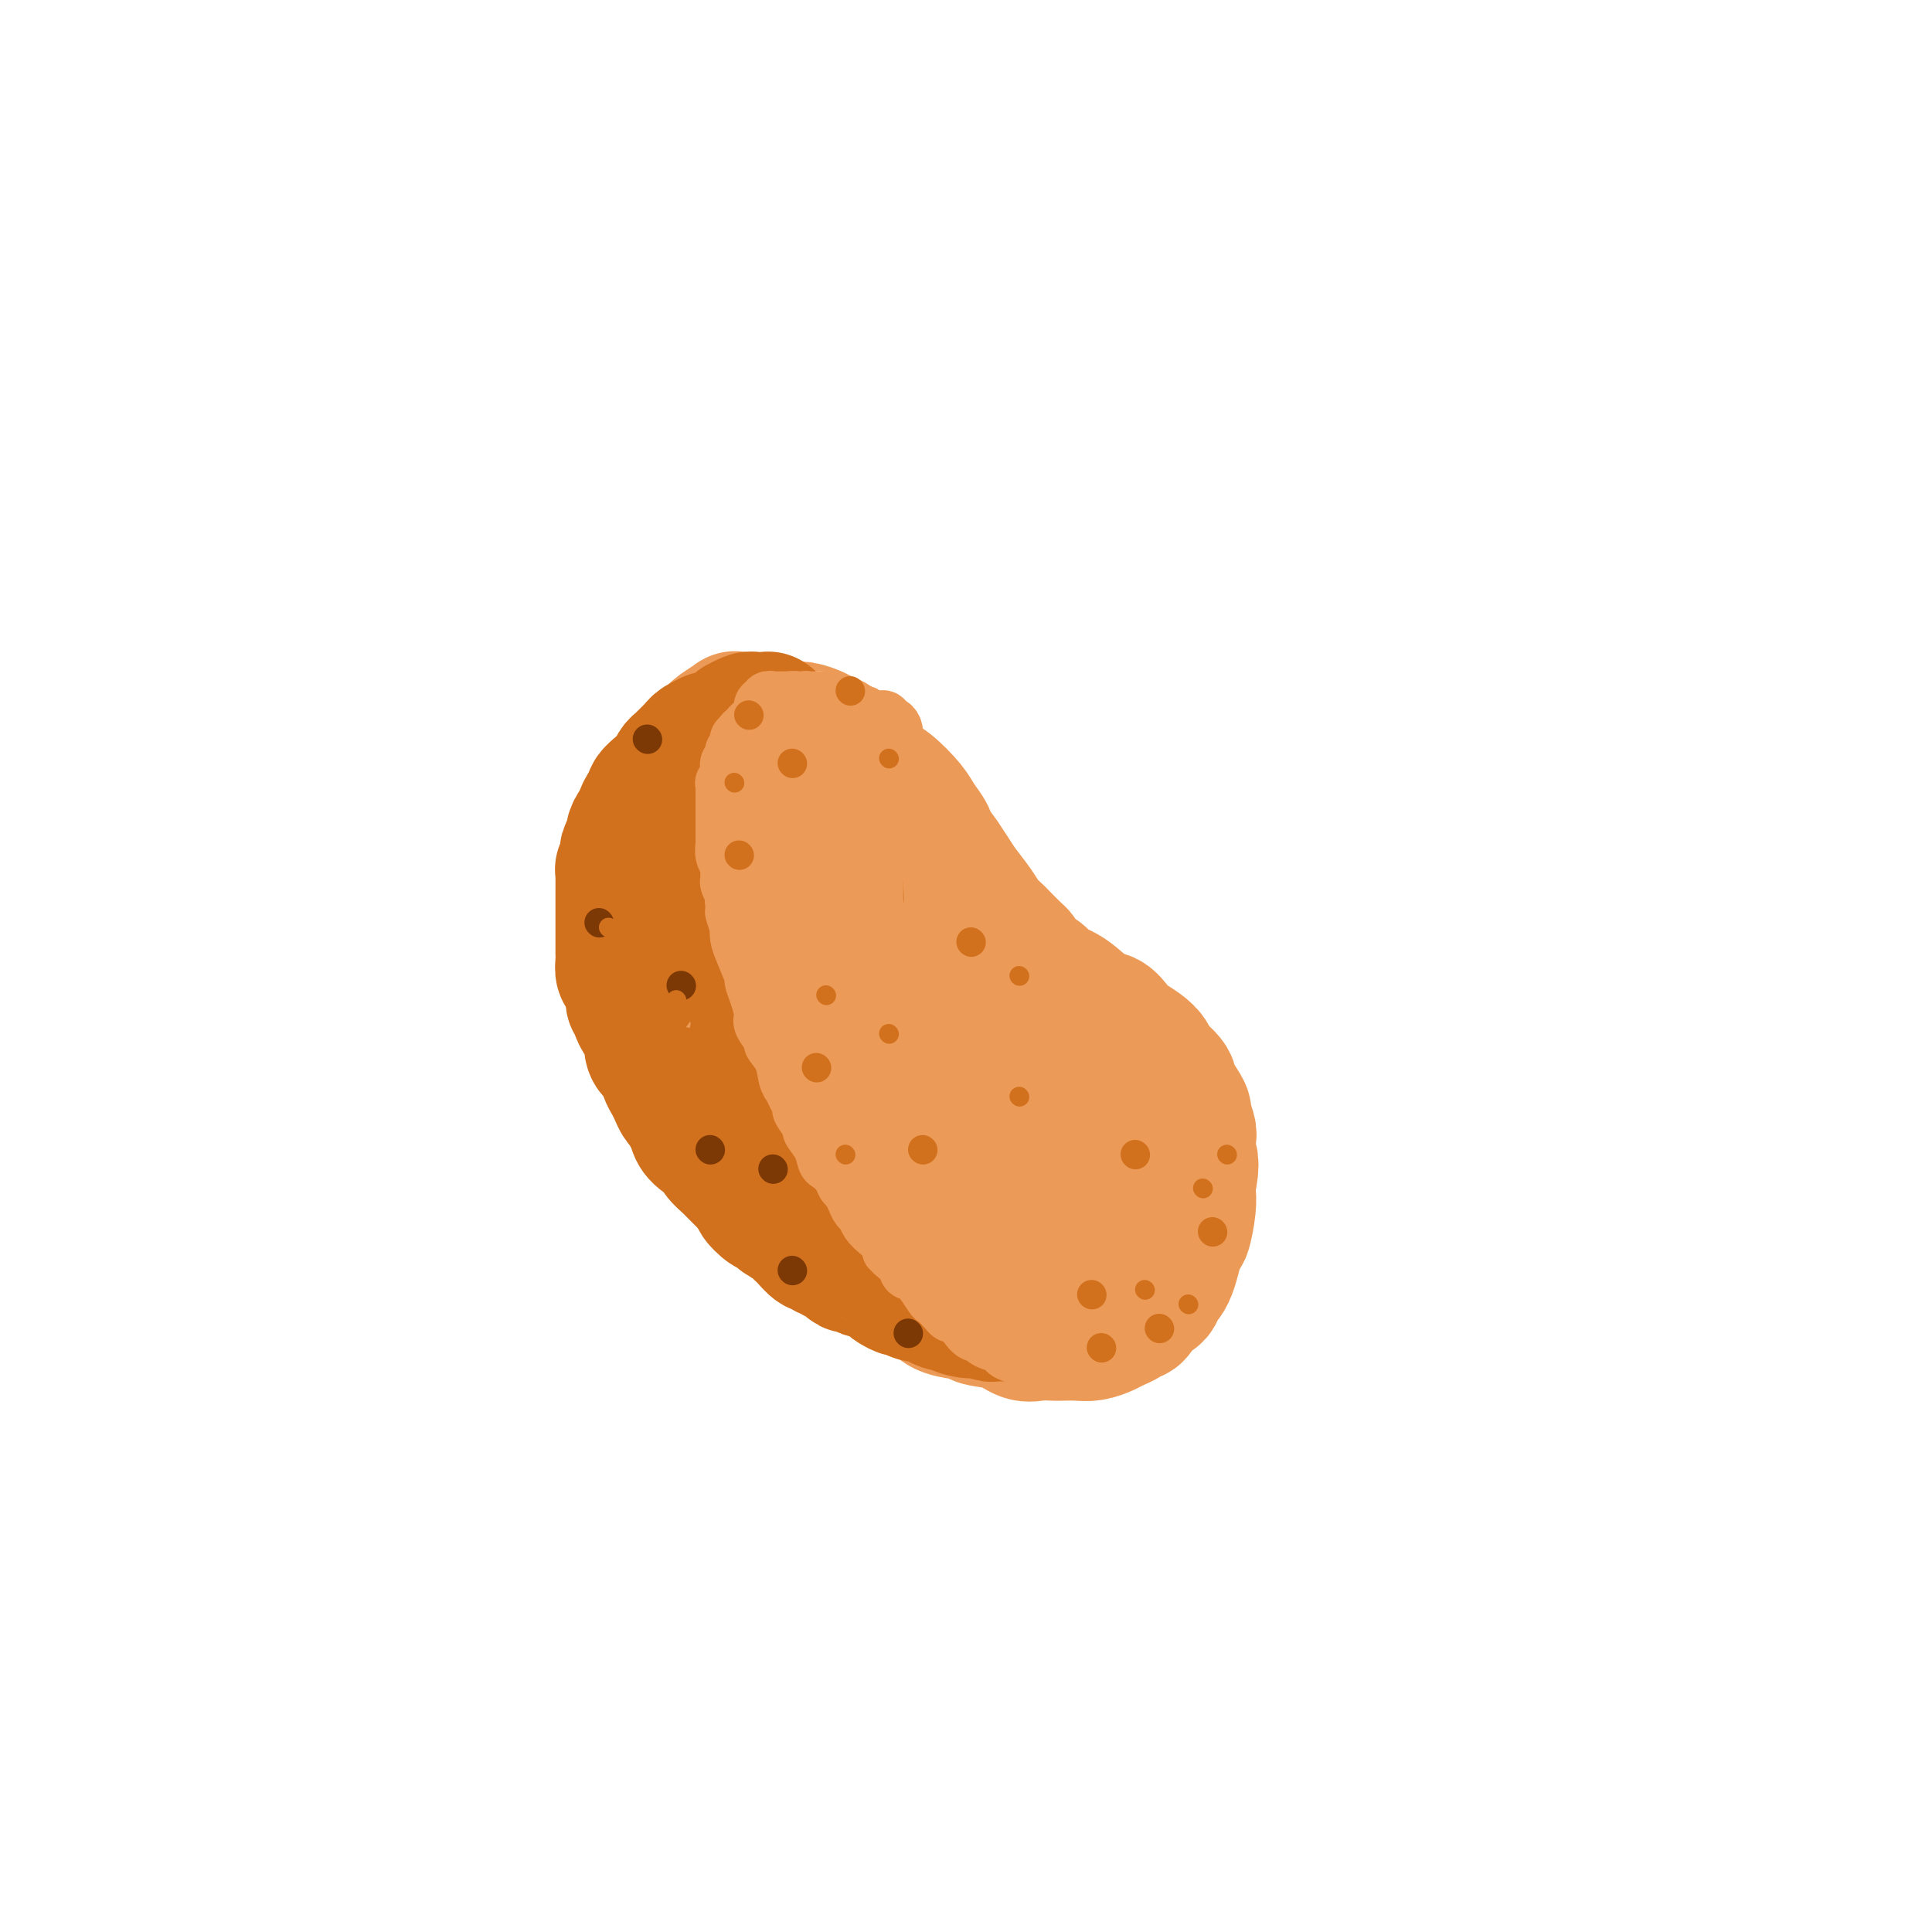 <svg viewBox='0 0 400 400' version='1.1' xmlns='http://www.w3.org/2000/svg' xmlns:xlink='http://www.w3.org/1999/xlink'><g fill='none' stroke='#EC9A57' stroke-width='28' stroke-linecap='round' stroke-linejoin='round'><path d='M153,149c0.136,-0.014 0.272,-0.029 0,0c-0.272,0.029 -0.950,0.101 -1,0c-0.050,-0.101 0.530,-0.375 0,0c-0.530,0.375 -2.170,1.400 -3,2c-0.830,0.600 -0.851,0.775 -1,1c-0.149,0.225 -0.426,0.502 -1,1c-0.574,0.498 -1.445,1.218 -2,2c-0.555,0.782 -0.793,1.624 -1,2c-0.207,0.376 -0.381,0.284 -1,1c-0.619,0.716 -1.683,2.238 -2,3c-0.317,0.762 0.111,0.763 0,1c-0.111,0.237 -0.762,0.712 -1,1c-0.238,0.288 -0.063,0.391 0,1c0.063,0.609 0.013,1.725 0,2c-0.013,0.275 0.011,-0.292 0,0c-0.011,0.292 -0.056,1.443 0,2c0.056,0.557 0.212,0.520 0,1c-0.212,0.480 -0.793,1.479 -1,2c-0.207,0.521 -0.041,0.566 0,1c0.041,0.434 -0.041,1.259 0,2c0.041,0.741 0.207,1.400 0,2c-0.207,0.600 -0.788,1.141 -1,2c-0.212,0.859 -0.057,2.034 0,3c0.057,0.966 0.015,1.722 0,3c-0.015,1.278 -0.004,3.080 0,5c0.004,1.920 0.002,3.960 0,6'/><path d='M138,195c-0.298,6.695 -0.042,7.933 0,9c0.042,1.067 -0.129,1.963 0,3c0.129,1.037 0.559,2.215 1,3c0.441,0.785 0.892,1.177 1,2c0.108,0.823 -0.126,2.078 0,3c0.126,0.922 0.614,1.511 1,2c0.386,0.489 0.672,0.879 1,2c0.328,1.121 0.700,2.972 1,4c0.300,1.028 0.530,1.233 1,2c0.470,0.767 1.180,2.097 2,3c0.820,0.903 1.749,1.379 2,2c0.251,0.621 -0.174,1.389 0,2c0.174,0.611 0.949,1.066 2,2c1.051,0.934 2.377,2.346 3,3c0.623,0.654 0.542,0.551 1,1c0.458,0.449 1.456,1.452 2,2c0.544,0.548 0.636,0.642 1,1c0.364,0.358 1.002,0.982 2,2c0.998,1.018 2.358,2.431 3,3c0.642,0.569 0.567,0.293 1,1c0.433,0.707 1.376,2.396 2,3c0.624,0.604 0.930,0.121 2,1c1.070,0.879 2.905,3.118 4,4c1.095,0.882 1.451,0.408 2,1c0.549,0.592 1.292,2.252 2,3c0.708,0.748 1.383,0.586 2,1c0.617,0.414 1.176,1.404 2,2c0.824,0.596 1.912,0.798 3,1'/><path d='M182,263c2.778,2.129 1.223,0.951 1,1c-0.223,0.049 0.885,1.326 2,2c1.115,0.674 2.236,0.744 3,1c0.764,0.256 1.171,0.699 2,1c0.829,0.301 2.080,0.461 3,1c0.920,0.539 1.509,1.458 3,2c1.491,0.542 3.882,0.705 5,1c1.118,0.295 0.961,0.720 2,1c1.039,0.280 3.275,0.415 5,1c1.725,0.585 2.941,1.621 4,2c1.059,0.379 1.963,0.102 3,0c1.037,-0.102 2.207,-0.030 3,0c0.793,0.030 1.209,0.019 2,0c0.791,-0.019 1.956,-0.046 3,0c1.044,0.046 1.967,0.166 3,0c1.033,-0.166 2.174,-0.617 3,-1c0.826,-0.383 1.335,-0.696 2,-1c0.665,-0.304 1.487,-0.597 2,-1c0.513,-0.403 0.719,-0.915 1,-1c0.281,-0.085 0.638,0.258 1,0c0.362,-0.258 0.730,-1.117 1,-2c0.270,-0.883 0.443,-1.790 1,-2c0.557,-0.210 1.497,0.278 2,0c0.503,-0.278 0.569,-1.320 1,-2c0.431,-0.680 1.226,-0.997 2,-3c0.774,-2.003 1.528,-5.691 2,-7c0.472,-1.309 0.663,-0.237 1,-1c0.337,-0.763 0.822,-3.359 1,-5c0.178,-1.641 0.051,-2.326 0,-3c-0.051,-0.674 -0.025,-1.337 0,-2'/><path d='M246,245c1.088,-4.755 0.307,-5.142 0,-6c-0.307,-0.858 -0.141,-2.188 0,-3c0.141,-0.812 0.258,-1.106 0,-2c-0.258,-0.894 -0.889,-2.388 -1,-3c-0.111,-0.612 0.299,-0.342 0,-1c-0.299,-0.658 -1.308,-2.245 -2,-3c-0.692,-0.755 -1.066,-0.677 -1,-1c0.066,-0.323 0.572,-1.045 0,-2c-0.572,-0.955 -2.222,-2.142 -3,-3c-0.778,-0.858 -0.683,-1.386 -1,-2c-0.317,-0.614 -1.045,-1.313 -2,-2c-0.955,-0.687 -2.138,-1.360 -3,-2c-0.862,-0.640 -1.404,-1.245 -2,-2c-0.596,-0.755 -1.248,-1.660 -2,-2c-0.752,-0.340 -1.606,-0.114 -3,-1c-1.394,-0.886 -3.329,-2.884 -5,-4c-1.671,-1.116 -3.078,-1.350 -4,-2c-0.922,-0.650 -1.358,-1.716 -2,-2c-0.642,-0.284 -1.489,0.215 -2,0c-0.511,-0.215 -0.685,-1.142 -1,-2c-0.315,-0.858 -0.770,-1.647 -1,-2c-0.230,-0.353 -0.235,-0.271 -1,-1c-0.765,-0.729 -2.292,-2.271 -3,-3c-0.708,-0.729 -0.598,-0.645 -1,-1c-0.402,-0.355 -1.315,-1.148 -2,-2c-0.685,-0.852 -1.142,-1.765 -2,-3c-0.858,-1.235 -2.116,-2.794 -3,-4c-0.884,-1.206 -1.396,-2.059 -2,-3c-0.604,-0.941 -1.302,-1.971 -2,-3'/><path d='M195,178c-3.206,-4.387 -2.721,-4.354 -3,-5c-0.279,-0.646 -1.321,-1.970 -2,-3c-0.679,-1.030 -0.994,-1.765 -2,-3c-1.006,-1.235 -2.703,-2.971 -4,-4c-1.297,-1.029 -2.195,-1.350 -3,-2c-0.805,-0.650 -1.517,-1.628 -3,-3c-1.483,-1.372 -3.736,-3.138 -5,-4c-1.264,-0.862 -1.539,-0.820 -2,-1c-0.461,-0.180 -1.107,-0.584 -2,-1c-0.893,-0.416 -2.033,-0.846 -3,-1c-0.967,-0.154 -1.761,-0.033 -2,0c-0.239,0.033 0.078,-0.022 0,0c-0.078,0.022 -0.551,0.120 -1,0c-0.449,-0.120 -0.876,-0.459 -1,0c-0.124,0.459 0.054,1.716 0,2c-0.054,0.284 -0.339,-0.404 -1,0c-0.661,0.404 -1.697,1.902 -2,3c-0.303,1.098 0.129,1.798 0,2c-0.129,0.202 -0.818,-0.094 -1,0c-0.182,0.094 0.144,0.578 0,2c-0.144,1.422 -0.759,3.782 -1,5c-0.241,1.218 -0.107,1.295 0,2c0.107,0.705 0.186,2.039 0,3c-0.186,0.961 -0.638,1.550 -1,3c-0.362,1.450 -0.633,3.761 -1,5c-0.367,1.239 -0.830,1.404 -1,2c-0.170,0.596 -0.045,1.621 0,3c0.045,1.379 0.012,3.112 0,4c-0.012,0.888 -0.003,0.931 0,2c0.003,1.069 0.001,3.162 0,4c-0.001,0.838 -0.000,0.419 0,0'/><path d='M154,193c-0.620,5.787 -0.169,3.756 0,4c0.169,0.244 0.055,2.764 0,4c-0.055,1.236 -0.052,1.189 0,2c0.052,0.811 0.153,2.482 0,4c-0.153,1.518 -0.560,2.885 0,5c0.560,2.115 2.088,4.978 3,7c0.912,2.022 1.210,3.203 2,5c0.790,1.797 2.074,4.210 3,6c0.926,1.790 1.495,2.959 4,6c2.505,3.041 6.947,7.956 9,10c2.053,2.044 1.716,1.219 3,2c1.284,0.781 4.190,3.169 6,5c1.810,1.831 2.525,3.107 4,4c1.475,0.893 3.712,1.404 5,2c1.288,0.596 1.628,1.278 3,2c1.372,0.722 3.778,1.486 5,2c1.222,0.514 1.261,0.779 2,1c0.739,0.221 2.179,0.399 4,1c1.821,0.601 4.022,1.624 5,2c0.978,0.376 0.734,0.103 1,0c0.266,-0.103 1.042,-0.036 2,0c0.958,0.036 2.098,0.041 3,0c0.902,-0.041 1.566,-0.127 2,0c0.434,0.127 0.637,0.468 1,0c0.363,-0.468 0.886,-1.744 1,-2c0.114,-0.256 -0.180,0.508 0,0c0.180,-0.508 0.833,-2.288 1,-3c0.167,-0.712 -0.151,-0.356 0,-1c0.151,-0.644 0.771,-2.289 1,-3c0.229,-0.711 0.065,-0.489 0,-1c-0.065,-0.511 -0.033,-1.756 0,-3'/><path d='M224,254c0.476,-2.568 0.166,-2.490 0,-3c-0.166,-0.510 -0.187,-1.610 -1,-3c-0.813,-1.390 -2.418,-3.071 -3,-4c-0.582,-0.929 -0.143,-1.106 -1,-2c-0.857,-0.894 -3.012,-2.506 -5,-4c-1.988,-1.494 -3.811,-2.871 -5,-4c-1.189,-1.129 -1.745,-2.010 -3,-3c-1.255,-0.990 -3.209,-2.091 -5,-3c-1.791,-0.909 -3.419,-1.628 -4,-2c-0.581,-0.372 -0.115,-0.396 -1,-1c-0.885,-0.604 -3.121,-1.786 -5,-3c-1.879,-1.214 -3.400,-2.460 -4,-3c-0.600,-0.540 -0.280,-0.374 -1,-2c-0.720,-1.626 -2.480,-5.044 -3,-6c-0.520,-0.956 0.200,0.549 0,0c-0.200,-0.549 -1.320,-3.152 -2,-5c-0.680,-1.848 -0.918,-2.942 -1,-4c-0.082,-1.058 -0.007,-2.079 0,-4c0.007,-1.921 -0.055,-4.742 0,-6c0.055,-1.258 0.225,-0.952 0,-2c-0.225,-1.048 -0.845,-3.450 -1,-5c-0.155,-1.550 0.155,-2.247 0,-3c-0.155,-0.753 -0.775,-1.561 -1,-2c-0.225,-0.439 -0.056,-0.510 0,-1c0.056,-0.490 0.000,-1.399 0,-2c-0.000,-0.601 0.055,-0.893 0,-1c-0.055,-0.107 -0.221,-0.029 0,0c0.221,0.029 0.829,0.008 1,0c0.171,-0.008 -0.094,-0.002 0,0c0.094,0.002 0.547,0.001 1,0'/><path d='M180,176c0.184,-4.127 0.644,-1.444 1,0c0.356,1.444 0.607,1.650 1,2c0.393,0.350 0.926,0.843 1,1c0.074,0.157 -0.311,-0.021 1,1c1.311,1.021 4.320,3.241 6,5c1.680,1.759 2.033,3.056 4,5c1.967,1.944 5.548,4.534 8,7c2.452,2.466 3.774,4.809 7,9c3.226,4.191 8.354,10.232 10,12c1.646,1.768 -0.191,-0.736 1,1c1.191,1.736 5.409,7.711 7,10c1.591,2.289 0.556,0.890 1,2c0.444,1.110 2.368,4.728 3,6c0.632,1.272 -0.027,0.196 0,0c0.027,-0.196 0.739,0.487 1,1c0.261,0.513 0.072,0.855 0,1c-0.072,0.145 -0.026,0.091 0,0c0.026,-0.091 0.032,-0.220 0,0c-0.032,0.220 -0.101,0.790 0,1c0.101,0.210 0.374,0.059 0,0c-0.374,-0.059 -1.393,-0.026 -2,0c-0.607,0.026 -0.802,0.045 -1,0c-0.198,-0.045 -0.401,-0.153 -1,0c-0.599,0.153 -1.596,0.567 -3,1c-1.404,0.433 -3.217,0.887 -5,1c-1.783,0.113 -3.536,-0.113 -5,0c-1.464,0.113 -2.640,0.566 -4,1c-1.360,0.434 -2.905,0.847 -4,1c-1.095,0.153 -1.742,0.044 -3,0c-1.258,-0.044 -3.129,-0.022 -5,0'/><path d='M199,244c-5.626,0.712 -3.191,0.493 -3,0c0.191,-0.493 -1.861,-1.260 -3,-2c-1.139,-0.740 -1.363,-1.452 -2,-2c-0.637,-0.548 -1.686,-0.930 -2,-1c-0.314,-0.070 0.108,0.174 0,0c-0.108,-0.174 -0.745,-0.764 -1,-1c-0.255,-0.236 -0.127,-0.118 0,0'/></g>
<g fill='none' stroke='#D2711D' stroke-width='28' stroke-linecap='round' stroke-linejoin='round'><path d='M167,174c0.008,-0.526 0.015,-1.052 0,-1c-0.015,0.052 -0.054,0.683 0,1c0.054,0.317 0.200,0.322 0,1c-0.200,0.678 -0.747,2.031 -1,3c-0.253,0.969 -0.211,1.555 -1,2c-0.789,0.445 -2.407,0.748 -3,1c-0.593,0.252 -0.159,0.453 0,1c0.159,0.547 0.043,1.441 0,2c-0.043,0.559 -0.012,0.783 0,1c0.012,0.217 0.004,0.425 0,1c-0.004,0.575 -0.005,1.516 0,3c0.005,1.484 0.018,3.511 0,4c-0.018,0.489 -0.065,-0.559 0,0c0.065,0.559 0.242,2.725 1,4c0.758,1.275 2.097,1.660 3,2c0.903,0.340 1.369,0.636 2,1c0.631,0.364 1.426,0.794 2,1c0.574,0.206 0.925,0.186 1,0c0.075,-0.186 -0.127,-0.537 0,-1c0.127,-0.463 0.583,-1.037 1,-2c0.417,-0.963 0.796,-2.317 1,-5c0.204,-2.683 0.235,-6.697 0,-9c-0.235,-2.303 -0.734,-2.896 -1,-3c-0.266,-0.104 -0.298,0.281 -1,-1c-0.702,-1.281 -2.074,-4.230 -3,-6c-0.926,-1.770 -1.408,-2.363 -2,-3c-0.592,-0.637 -1.296,-1.319 -2,-2'/><path d='M164,169c-1.736,-2.486 -1.575,-1.202 -2,-1c-0.425,0.202 -1.434,-0.679 -2,-1c-0.566,-0.321 -0.689,-0.082 -1,0c-0.311,0.082 -0.812,0.008 -1,0c-0.188,-0.008 -0.065,0.051 0,0c0.065,-0.051 0.070,-0.213 0,-1c-0.070,-0.787 -0.215,-2.200 0,-3c0.215,-0.800 0.790,-0.989 1,-2c0.210,-1.011 0.056,-2.846 0,-4c-0.056,-1.154 -0.015,-1.629 0,-2c0.015,-0.371 0.004,-0.638 0,-1c-0.004,-0.362 -0.001,-0.819 0,-1c0.001,-0.181 0.000,-0.087 0,0c-0.000,0.087 -0.000,0.168 0,0c0.000,-0.168 0.000,-0.584 0,-1'/><path d='M159,152c0.155,-1.944 0.041,-1.305 0,-1c-0.041,0.305 -0.011,0.274 0,0c0.011,-0.274 0.003,-0.791 0,-1c-0.003,-0.209 -0.000,-0.108 0,0c0.000,0.108 -0.003,0.225 0,0c0.003,-0.225 0.011,-0.792 0,-1c-0.011,-0.208 -0.040,-0.056 0,0c0.040,0.056 0.151,0.015 0,0c-0.151,-0.015 -0.564,-0.005 -1,0c-0.436,0.005 -0.895,0.005 -1,0c-0.105,-0.005 0.144,-0.016 0,0c-0.144,0.016 -0.683,0.060 -1,0c-0.317,-0.060 -0.414,-0.222 -1,0c-0.586,0.222 -1.663,0.829 -2,1c-0.337,0.171 0.064,-0.094 0,0c-0.064,0.094 -0.594,0.547 -1,1c-0.406,0.453 -0.687,0.906 -1,1c-0.313,0.094 -0.656,-0.172 -1,0c-0.344,0.172 -0.687,0.781 -1,1c-0.313,0.219 -0.594,0.048 -1,0c-0.406,-0.048 -0.935,0.029 -1,0c-0.065,-0.029 0.333,-0.162 0,0c-0.333,0.162 -1.399,0.621 -2,1c-0.601,0.379 -0.738,0.678 -1,1c-0.262,0.322 -0.647,0.667 -1,1c-0.353,0.333 -0.672,0.653 -1,1c-0.328,0.347 -0.665,0.722 -1,1c-0.335,0.278 -0.667,0.459 -1,1c-0.333,0.541 -0.667,1.440 -1,2c-0.333,0.560 -0.667,0.780 -1,1'/><path d='M138,162c-3.012,2.484 -3.041,2.693 -3,3c0.041,0.307 0.152,0.711 0,1c-0.152,0.289 -0.566,0.461 -1,1c-0.434,0.539 -0.887,1.445 -1,2c-0.113,0.555 0.114,0.761 0,1c-0.114,0.239 -0.570,0.512 -1,1c-0.430,0.488 -0.833,1.190 -1,2c-0.167,0.810 -0.096,1.726 0,2c0.096,0.274 0.218,-0.094 0,0c-0.218,0.094 -0.776,0.652 -1,1c-0.224,0.348 -0.112,0.487 0,1c0.112,0.513 0.226,1.399 0,2c-0.226,0.601 -0.793,0.917 -1,1c-0.207,0.083 -0.056,-0.067 0,0c0.056,0.067 0.015,0.349 0,1c-0.015,0.651 -0.004,1.670 0,2c0.004,0.330 0.001,-0.028 0,0c-0.001,0.028 -0.000,0.443 0,1c0.000,0.557 0.000,1.258 0,2c-0.000,0.742 -0.000,1.527 0,2c0.000,0.473 0.000,0.636 0,1c-0.000,0.364 -0.000,0.929 0,2c0.000,1.071 0.000,2.646 0,3c-0.000,0.354 -0.001,-0.515 0,0c0.001,0.515 0.003,2.413 0,3c-0.003,0.587 -0.012,-0.138 0,0c0.012,0.138 0.044,1.140 0,2c-0.044,0.860 -0.166,1.578 0,2c0.166,0.422 0.619,0.549 1,1c0.381,0.451 0.691,1.225 1,2'/><path d='M131,204c0.168,4.826 0.087,2.890 0,2c-0.087,-0.890 -0.182,-0.734 0,0c0.182,0.734 0.641,2.047 1,3c0.359,0.953 0.618,1.546 1,2c0.382,0.454 0.886,0.769 1,1c0.114,0.231 -0.163,0.377 0,1c0.163,0.623 0.765,1.723 1,2c0.235,0.277 0.105,-0.270 0,0c-0.105,0.270 -0.183,1.357 0,2c0.183,0.643 0.626,0.843 1,1c0.374,0.157 0.677,0.270 1,1c0.323,0.730 0.664,2.079 1,3c0.336,0.921 0.667,1.416 1,2c0.333,0.584 0.667,1.256 1,2c0.333,0.744 0.663,1.561 1,2c0.337,0.439 0.680,0.502 1,1c0.320,0.498 0.618,1.433 1,2c0.382,0.567 0.849,0.768 1,1c0.151,0.232 -0.014,0.495 0,1c0.014,0.505 0.207,1.252 1,2c0.793,0.748 2.187,1.496 3,2c0.813,0.504 1.044,0.765 1,1c-0.044,0.235 -0.363,0.444 0,1c0.363,0.556 1.407,1.458 2,2c0.593,0.542 0.736,0.722 1,1c0.264,0.278 0.648,0.652 1,1c0.352,0.348 0.672,0.671 1,1c0.328,0.329 0.665,0.666 1,1c0.335,0.334 0.667,0.667 1,1'/><path d='M156,246c1.820,2.030 0.870,1.606 1,2c0.130,0.394 1.338,1.606 2,2c0.662,0.394 0.776,-0.032 1,0c0.224,0.032 0.558,0.520 1,1c0.442,0.480 0.994,0.951 1,1c0.006,0.049 -0.532,-0.325 0,0c0.532,0.325 2.135,1.349 3,2c0.865,0.651 0.991,0.930 1,1c0.009,0.070 -0.100,-0.068 0,0c0.100,0.068 0.408,0.343 1,1c0.592,0.657 1.467,1.696 2,2c0.533,0.304 0.724,-0.126 1,0c0.276,0.126 0.638,0.808 1,1c0.362,0.192 0.726,-0.107 1,0c0.274,0.107 0.459,0.621 1,1c0.541,0.379 1.440,0.623 2,1c0.560,0.377 0.783,0.889 1,1c0.217,0.111 0.429,-0.177 1,0c0.571,0.177 1.500,0.821 2,1c0.500,0.179 0.572,-0.106 1,0c0.428,0.106 1.213,0.602 2,1c0.787,0.398 1.574,0.699 2,1c0.426,0.301 0.489,0.602 1,1c0.511,0.398 1.470,0.894 2,1c0.530,0.106 0.630,-0.178 1,0c0.370,0.178 1.008,0.818 2,1c0.992,0.182 2.338,-0.096 3,0c0.662,0.096 0.640,0.564 1,1c0.360,0.436 1.103,0.839 2,1c0.897,0.161 1.949,0.081 3,0'/><path d='M199,270c4.544,2.079 0.905,1.275 0,1c-0.905,-0.275 0.922,-0.021 2,0c1.078,0.021 1.405,-0.190 2,0c0.595,0.190 1.459,0.783 2,1c0.541,0.217 0.761,0.058 1,0c0.239,-0.058 0.498,-0.016 1,0c0.502,0.016 1.248,0.004 2,0c0.752,-0.004 1.512,-0.001 2,0c0.488,0.001 0.704,-0.001 1,0c0.296,0.001 0.670,0.004 1,0c0.330,-0.004 0.614,-0.015 1,0c0.386,0.015 0.873,0.057 1,0c0.127,-0.057 -0.106,-0.211 0,0c0.106,0.211 0.550,0.789 1,1c0.450,0.211 0.905,0.057 1,0c0.095,-0.057 -0.170,-0.015 0,0c0.170,0.015 0.776,0.005 1,0c0.224,-0.005 0.067,-0.004 0,0c-0.067,0.004 -0.045,0.012 0,0c0.045,-0.012 0.114,-0.045 0,0c-0.114,0.045 -0.412,0.167 -1,0c-0.588,-0.167 -1.467,-0.622 -2,-1c-0.533,-0.378 -0.720,-0.679 -1,-1c-0.280,-0.321 -0.652,-0.663 -1,-1c-0.348,-0.337 -0.671,-0.668 -1,-1c-0.329,-0.332 -0.666,-0.666 -1,-1c-0.334,-0.334 -0.667,-0.667 -1,-1c-0.333,-0.333 -0.667,-0.667 -1,-1'/><path d='M209,266c-1.805,-1.738 -1.816,-2.584 -2,-3c-0.184,-0.416 -0.540,-0.404 -1,-1c-0.460,-0.596 -1.025,-1.802 -2,-3c-0.975,-1.198 -2.359,-2.390 -3,-3c-0.641,-0.610 -0.539,-0.640 -1,-1c-0.461,-0.360 -1.486,-1.051 -2,-2c-0.514,-0.949 -0.519,-2.155 -1,-3c-0.481,-0.845 -1.439,-1.330 -2,-2c-0.561,-0.670 -0.727,-1.526 -1,-2c-0.273,-0.474 -0.654,-0.565 -1,-1c-0.346,-0.435 -0.656,-1.215 -1,-2c-0.344,-0.785 -0.721,-1.576 -1,-2c-0.279,-0.424 -0.459,-0.480 -1,-1c-0.541,-0.520 -1.444,-1.503 -2,-2c-0.556,-0.497 -0.765,-0.509 -1,-1c-0.235,-0.491 -0.496,-1.460 -1,-2c-0.504,-0.540 -1.251,-0.650 -2,-2c-0.749,-1.350 -1.502,-3.938 -2,-5c-0.498,-1.062 -0.743,-0.597 -1,-1c-0.257,-0.403 -0.526,-1.675 -1,-3c-0.474,-1.325 -1.153,-2.702 -2,-4c-0.847,-1.298 -1.861,-2.516 -3,-4c-1.139,-1.484 -2.402,-3.232 -3,-5c-0.598,-1.768 -0.530,-3.554 -1,-5c-0.470,-1.446 -1.479,-2.551 -2,-3c-0.521,-0.449 -0.554,-0.243 -1,-1c-0.446,-0.757 -1.305,-2.476 -2,-4c-0.695,-1.524 -1.228,-2.852 -2,-4c-0.772,-1.148 -1.785,-2.117 -2,-3c-0.215,-0.883 0.367,-1.681 0,-3c-0.367,-1.319 -1.684,-3.160 -3,-5'/><path d='M159,183c-4.062,-8.422 -1.717,-4.477 -1,-3c0.717,1.477 -0.194,0.487 -1,-1c-0.806,-1.487 -1.509,-3.470 -2,-4c-0.491,-0.530 -0.772,0.393 -1,0c-0.228,-0.393 -0.405,-2.103 -1,-3c-0.595,-0.897 -1.610,-0.979 -2,-1c-0.390,-0.021 -0.156,0.021 0,0c0.156,-0.021 0.234,-0.106 0,0c-0.234,0.106 -0.781,0.402 -1,1c-0.219,0.598 -0.111,1.496 0,2c0.111,0.504 0.226,0.612 0,1c-0.226,0.388 -0.793,1.055 -1,2c-0.207,0.945 -0.053,2.168 0,3c0.053,0.832 0.006,1.272 0,2c-0.006,0.728 0.027,1.743 0,3c-0.027,1.257 -0.116,2.755 0,4c0.116,1.245 0.438,2.236 1,4c0.562,1.764 1.364,4.302 2,6c0.636,1.698 1.106,2.556 2,4c0.894,1.444 2.212,3.474 3,5c0.788,1.526 1.045,2.548 2,4c0.955,1.452 2.609,3.332 4,5c1.391,1.668 2.519,3.123 3,4c0.481,0.877 0.317,1.177 1,2c0.683,0.823 2.215,2.170 3,3c0.785,0.830 0.825,1.145 1,2c0.175,0.855 0.486,2.251 1,3c0.514,0.749 1.231,0.850 2,2c0.769,1.150 1.592,3.348 2,4c0.408,0.652 0.402,-0.242 1,0c0.598,0.242 1.799,1.621 3,3'/><path d='M180,240c4.484,6.721 1.693,3.023 1,2c-0.693,-1.023 0.713,0.629 2,2c1.287,1.371 2.457,2.461 3,3c0.543,0.539 0.461,0.527 1,1c0.539,0.473 1.698,1.433 2,2c0.302,0.567 -0.255,0.743 0,1c0.255,0.257 1.321,0.595 2,1c0.679,0.405 0.972,0.878 1,1c0.028,0.122 -0.209,-0.107 0,0c0.209,0.107 0.866,0.551 1,1c0.134,0.449 -0.253,0.904 0,1c0.253,0.096 1.148,-0.167 2,0c0.852,0.167 1.662,0.766 2,1c0.338,0.234 0.203,0.105 0,0c-0.203,-0.105 -0.472,-0.186 0,0c0.472,0.186 1.687,0.640 2,1c0.313,0.360 -0.277,0.625 0,1c0.277,0.375 1.421,0.861 2,1c0.579,0.139 0.593,-0.068 1,0c0.407,0.068 1.208,0.410 2,1c0.792,0.590 1.575,1.429 2,2c0.425,0.571 0.491,0.875 1,1c0.509,0.125 1.460,0.071 2,0c0.540,-0.071 0.669,-0.159 1,0c0.331,0.159 0.863,0.564 1,1c0.137,0.436 -0.122,0.901 0,1c0.122,0.099 0.624,-0.170 1,0c0.376,0.170 0.627,0.777 1,1c0.373,0.223 0.870,0.060 1,0c0.130,-0.060 -0.106,-0.017 0,0c0.106,0.017 0.553,0.009 1,0'/><path d='M215,266c3.421,2.083 0.973,1.290 0,1c-0.973,-0.290 -0.472,-0.078 0,0c0.472,0.078 0.914,0.021 1,0c0.086,-0.021 -0.184,-0.006 0,0c0.184,0.006 0.824,0.002 1,0c0.176,-0.002 -0.110,-0.001 0,0c0.110,0.001 0.618,0.004 1,0c0.382,-0.004 0.637,-0.015 1,0c0.363,0.015 0.832,0.057 1,0c0.168,-0.057 0.035,-0.211 0,0c-0.035,0.211 0.028,0.789 0,1c-0.028,0.211 -0.147,0.057 0,0c0.147,-0.057 0.561,-0.015 1,0c0.439,0.015 0.902,0.004 1,0c0.098,-0.004 -0.170,-0.001 0,0c0.170,0.001 0.776,0.000 1,0c0.224,-0.000 0.064,-0.000 0,0c-0.064,0.000 -0.032,0.000 0,0'/></g>
<g fill='none' stroke='#FBB78C' stroke-width='12' stroke-linecap='round' stroke-linejoin='round'><path d='M170,145c0.030,0.030 0.059,0.060 0,0c-0.059,-0.060 -0.208,-0.208 0,0c0.208,0.208 0.773,0.774 1,1c0.227,0.226 0.117,0.113 0,0c-0.117,-0.113 -0.241,-0.226 0,0c0.241,0.226 0.848,0.793 1,1c0.152,0.207 -0.151,0.056 0,0c0.151,-0.056 0.758,-0.016 1,0c0.242,0.016 0.121,0.008 0,0'/><path d='M173,147c0.485,0.309 0.198,0.083 0,0c-0.198,-0.083 -0.306,-0.022 0,0c0.306,0.022 1.025,0.006 1,0c-0.025,-0.006 -0.795,-0.002 -1,0c-0.205,0.002 0.155,0.000 0,0c-0.155,-0.000 -0.826,-0.000 -1,0c-0.174,0.000 0.150,0.000 0,0c-0.150,-0.000 -0.772,-0.000 -1,0c-0.228,0.000 -0.061,0.000 0,0c0.061,-0.000 0.016,-0.000 0,0c-0.016,0.000 -0.004,0.000 0,0c0.004,-0.000 0.001,-0.000 0,0c-0.001,0.000 -0.000,0.000 0,0c0.000,-0.000 0.000,-0.000 0,0c-0.000,0.000 -0.000,0.000 0,0c0.000,-0.000 0.000,-0.000 0,0'/></g>
<g fill='none' stroke='#EC9A57' stroke-width='12' stroke-linecap='round' stroke-linejoin='round'><path d='M185,152c-0.002,0.006 -0.003,0.012 0,0c0.003,-0.012 0.011,-0.041 0,0c-0.011,0.041 -0.041,0.151 0,0c0.041,-0.151 0.151,-0.562 0,-1c-0.151,-0.438 -0.565,-0.902 -1,-1c-0.435,-0.098 -0.891,0.170 -1,0c-0.109,-0.170 0.129,-0.776 0,-1c-0.129,-0.224 -0.626,-0.064 -1,0c-0.374,0.064 -0.624,0.032 -1,0c-0.376,-0.032 -0.879,-0.065 -1,0c-0.121,0.065 0.140,0.229 0,0c-0.140,-0.229 -0.682,-0.850 -1,-1c-0.318,-0.150 -0.414,0.170 -1,0c-0.586,-0.170 -1.662,-0.829 -2,-1c-0.338,-0.171 0.063,0.146 0,0c-0.063,-0.146 -0.589,-0.756 -1,-1c-0.411,-0.244 -0.705,-0.122 -1,0'/><path d='M174,146c-1.940,-0.924 -1.290,-0.233 -1,0c0.290,0.233 0.218,0.010 0,0c-0.218,-0.010 -0.583,0.193 -1,0c-0.417,-0.193 -0.885,-0.784 -1,-1c-0.115,-0.216 0.123,-0.058 0,0c-0.123,0.058 -0.607,0.016 -1,0c-0.393,-0.016 -0.694,-0.004 -1,0c-0.306,0.004 -0.618,0.001 -1,0c-0.382,-0.001 -0.834,-0.000 -1,0c-0.166,0.000 -0.044,-0.000 0,0c0.044,0.000 0.012,0.000 0,0c-0.012,-0.000 -0.004,-0.001 0,0c0.004,0.001 0.005,0.004 0,0c-0.005,-0.004 -0.015,-0.016 0,0c0.015,0.016 0.056,0.061 0,0c-0.056,-0.061 -0.207,-0.226 0,0c0.207,0.226 0.773,0.844 1,1c0.227,0.156 0.116,-0.152 0,0c-0.116,0.152 -0.237,0.762 0,1c0.237,0.238 0.833,0.102 1,0c0.167,-0.102 -0.095,-0.172 0,0c0.095,0.172 0.548,0.586 1,1'/><path d='M170,148c0.244,0.596 -0.144,0.587 0,1c0.144,0.413 0.822,1.247 1,2c0.178,0.753 -0.145,1.423 0,2c0.145,0.577 0.757,1.059 1,2c0.243,0.941 0.117,2.341 0,3c-0.117,0.659 -0.225,0.576 0,1c0.225,0.424 0.782,1.357 1,2c0.218,0.643 0.097,0.998 0,1c-0.097,0.002 -0.169,-0.350 0,0c0.169,0.350 0.581,1.402 1,2c0.419,0.598 0.847,0.741 1,1c0.153,0.259 0.031,0.633 0,1c-0.031,0.367 0.029,0.727 0,1c-0.029,0.273 -0.148,0.458 0,1c0.148,0.542 0.564,1.441 1,2c0.436,0.559 0.891,0.780 1,1c0.109,0.220 -0.129,0.441 0,1c0.129,0.559 0.623,1.458 1,2c0.377,0.542 0.636,0.727 1,1c0.364,0.273 0.833,0.633 1,1c0.167,0.367 0.031,0.741 0,1c-0.031,0.259 0.044,0.402 0,1c-0.044,0.598 -0.208,1.652 0,2c0.208,0.348 0.788,-0.010 1,0c0.212,0.010 0.057,0.387 0,1c-0.057,0.613 -0.015,1.463 0,2c0.015,0.537 0.004,0.760 0,1c-0.004,0.240 -0.001,0.497 0,1c0.001,0.503 0.001,1.251 0,2'/><path d='M181,187c1.718,6.454 0.513,3.090 0,2c-0.513,-1.090 -0.333,0.093 0,1c0.333,0.907 0.820,1.539 1,2c0.180,0.461 0.052,0.752 0,1c-0.052,0.248 -0.028,0.453 0,1c0.028,0.547 0.060,1.437 0,2c-0.060,0.563 -0.213,0.800 0,1c0.213,0.200 0.793,0.364 1,1c0.207,0.636 0.041,1.743 0,2c-0.041,0.257 0.041,-0.336 0,0c-0.041,0.336 -0.207,1.601 0,2c0.207,0.399 0.787,-0.066 1,0c0.213,0.066 0.061,0.665 0,1c-0.061,0.335 -0.030,0.408 0,1c0.030,0.592 0.060,1.704 0,2c-0.060,0.296 -0.208,-0.224 0,0c0.208,0.224 0.773,1.191 1,2c0.227,0.809 0.116,1.461 0,2c-0.116,0.539 -0.237,0.964 0,1c0.237,0.036 0.833,-0.318 1,0c0.167,0.318 -0.096,1.306 0,2c0.096,0.694 0.552,1.092 1,2c0.448,0.908 0.890,2.324 1,3c0.110,0.676 -0.110,0.610 0,1c0.110,0.390 0.552,1.234 1,2c0.448,0.766 0.904,1.453 1,2c0.096,0.547 -0.166,0.955 0,1c0.166,0.045 0.762,-0.273 1,0c0.238,0.273 0.119,1.136 0,2'/><path d='M191,226c1.714,6.212 0.998,2.240 1,1c0.002,-1.240 0.723,0.250 1,1c0.277,0.750 0.111,0.759 0,1c-0.111,0.241 -0.165,0.712 0,1c0.165,0.288 0.551,0.392 1,1c0.449,0.608 0.960,1.721 1,2c0.040,0.279 -0.393,-0.277 0,0c0.393,0.277 1.612,1.387 2,2c0.388,0.613 -0.056,0.728 0,1c0.056,0.272 0.611,0.702 1,1c0.389,0.298 0.611,0.465 1,1c0.389,0.535 0.945,1.439 1,2c0.055,0.561 -0.390,0.780 0,1c0.390,0.220 1.615,0.443 2,1c0.385,0.557 -0.068,1.449 0,2c0.068,0.551 0.658,0.760 1,1c0.342,0.240 0.434,0.511 1,1c0.566,0.489 1.604,1.195 2,2c0.396,0.805 0.149,1.708 0,2c-0.149,0.292 -0.199,-0.028 0,0c0.199,0.028 0.646,0.404 1,1c0.354,0.596 0.616,1.414 1,2c0.384,0.586 0.891,0.942 1,1c0.109,0.058 -0.181,-0.181 0,0c0.181,0.181 0.832,0.783 1,1c0.168,0.217 -0.148,0.048 0,0c0.148,-0.048 0.761,0.026 1,0c0.239,-0.026 0.105,-0.151 0,0c-0.105,0.151 -0.182,0.579 0,1c0.182,0.421 0.623,0.835 1,1c0.377,0.165 0.688,0.083 1,0'/><path d='M213,257c3.273,4.953 0.455,1.834 0,1c-0.455,-0.834 1.454,0.616 2,1c0.546,0.384 -0.270,-0.300 0,0c0.270,0.300 1.627,1.582 2,2c0.373,0.418 -0.237,-0.028 0,0c0.237,0.028 1.320,0.528 2,1c0.680,0.472 0.955,0.914 1,1c0.045,0.086 -0.141,-0.183 0,0c0.141,0.183 0.610,0.818 1,1c0.390,0.182 0.700,-0.091 1,0c0.300,0.091 0.591,0.545 1,1c0.409,0.455 0.937,0.910 1,1c0.063,0.090 -0.338,-0.186 0,0c0.338,0.186 1.414,0.833 2,1c0.586,0.167 0.682,-0.147 1,0c0.318,0.147 0.857,0.756 1,1c0.143,0.244 -0.112,0.122 0,0c0.112,-0.122 0.591,-0.243 1,0c0.409,0.243 0.750,0.850 1,1c0.250,0.150 0.411,-0.156 1,0c0.589,0.156 1.607,0.774 2,1c0.393,0.226 0.161,0.060 0,0c-0.161,-0.060 -0.249,-0.012 0,0c0.249,0.012 0.837,-0.011 1,0c0.163,0.011 -0.097,0.055 0,0c0.097,-0.055 0.552,-0.211 1,0c0.448,0.211 0.890,0.788 1,1c0.110,0.212 -0.111,0.061 0,0c0.111,-0.061 0.556,-0.030 1,0'/><path d='M237,271c3.696,1.927 0.935,-0.254 0,-1c-0.935,-0.746 -0.043,-0.055 0,0c0.043,0.055 -0.762,-0.524 -1,-1c-0.238,-0.476 0.091,-0.847 0,-1c-0.091,-0.153 -0.602,-0.086 -1,0c-0.398,0.086 -0.684,0.191 -1,0c-0.316,-0.191 -0.662,-0.679 -1,-1c-0.338,-0.321 -0.668,-0.476 -1,-1c-0.332,-0.524 -0.665,-1.417 -1,-2c-0.335,-0.583 -0.671,-0.857 -1,-1c-0.329,-0.143 -0.653,-0.157 -1,-1c-0.347,-0.843 -0.719,-2.517 -1,-3c-0.281,-0.483 -0.472,0.225 -1,0c-0.528,-0.225 -1.394,-1.381 -2,-2c-0.606,-0.619 -0.954,-0.699 -1,-1c-0.046,-0.301 0.208,-0.823 0,-1c-0.208,-0.177 -0.879,-0.008 -1,0c-0.121,0.008 0.307,-0.145 0,-1c-0.307,-0.855 -1.350,-2.412 -2,-3c-0.650,-0.588 -0.906,-0.207 -1,0c-0.094,0.207 -0.025,0.241 0,0c0.025,-0.241 0.007,-0.755 0,-1c-0.007,-0.245 -0.002,-0.220 0,0c0.002,0.220 0.001,0.634 0,1c-0.001,0.366 -0.000,0.683 0,1'/><path d='M220,252c-2.224,-2.842 0.715,-0.448 2,1c1.285,1.448 0.915,1.950 1,2c0.085,0.050 0.625,-0.353 1,0c0.375,0.353 0.584,1.461 1,2c0.416,0.539 1.038,0.510 2,1c0.962,0.490 2.265,1.498 3,2c0.735,0.502 0.904,0.498 2,1c1.096,0.502 3.121,1.511 4,2c0.879,0.489 0.614,0.457 1,1c0.386,0.543 1.425,1.662 2,2c0.575,0.338 0.687,-0.106 1,0c0.313,0.106 0.826,0.761 1,1c0.174,0.239 0.009,0.060 0,0c-0.009,-0.060 0.137,-0.002 0,0c-0.137,0.002 -0.558,-0.052 -1,0c-0.442,0.052 -0.907,0.210 -1,0c-0.093,-0.210 0.185,-0.788 0,-1c-0.185,-0.212 -0.834,-0.057 -1,0c-0.166,0.057 0.152,0.015 0,0c-0.152,-0.015 -0.772,-0.004 -1,0c-0.228,0.004 -0.064,0.001 0,0c0.064,-0.001 0.027,-0.000 0,0c-0.027,0.000 -0.046,0.000 0,0c0.046,-0.000 0.156,-0.000 0,0c-0.156,0.000 -0.578,0.000 -1,0'/><path d='M236,266c-0.464,-0.044 -0.124,-0.152 0,0c0.124,0.152 0.033,0.566 0,1c-0.033,0.434 -0.009,0.890 0,1c0.009,0.110 0.002,-0.124 0,0c-0.002,0.124 -0.001,0.607 0,1c0.001,0.393 0.000,0.697 0,1c-0.000,0.303 -0.000,0.606 0,1c0.000,0.394 0.000,0.879 0,1c-0.000,0.121 -0.000,-0.121 0,0c0.000,0.121 0.001,0.606 0,1c-0.001,0.394 -0.004,0.698 0,1c0.004,0.302 0.016,0.602 0,1c-0.016,0.398 -0.061,0.894 0,1c0.061,0.106 0.226,-0.178 0,0c-0.226,0.178 -0.844,0.817 -1,1c-0.156,0.183 0.151,-0.091 0,0c-0.151,0.091 -0.758,0.546 -1,1c-0.242,0.454 -0.118,0.905 0,1c0.118,0.095 0.228,-0.167 0,0c-0.228,0.167 -0.796,0.763 -1,1c-0.204,0.237 -0.043,0.116 0,0c0.043,-0.116 -0.030,-0.227 0,0c0.030,0.227 0.163,0.793 0,1c-0.163,0.207 -0.621,0.055 -1,0c-0.379,-0.055 -0.679,-0.015 -1,0c-0.321,0.015 -0.663,0.004 -1,0c-0.337,-0.004 -0.668,-0.001 -1,0c-0.332,0.001 -0.666,0.001 -1,0'/><path d='M228,281c-0.663,-0.061 0.178,-0.212 0,0c-0.178,0.212 -1.375,0.789 -2,1c-0.625,0.211 -0.678,0.057 -1,0c-0.322,-0.057 -0.911,-0.015 -1,0c-0.089,0.015 0.323,0.004 0,0c-0.323,-0.004 -1.382,-0.001 -2,0c-0.618,0.001 -0.795,0.000 -1,0c-0.205,-0.000 -0.438,-0.000 -1,0c-0.562,0.000 -1.454,0.001 -2,0c-0.546,-0.001 -0.747,-0.004 -1,0c-0.253,0.004 -0.559,0.016 -1,0c-0.441,-0.016 -1.019,-0.060 -1,0c0.019,0.060 0.633,0.223 0,0c-0.633,-0.223 -2.515,-0.833 -3,-1c-0.485,-0.167 0.426,0.110 0,0c-0.426,-0.110 -2.190,-0.608 -3,-1c-0.810,-0.392 -0.668,-0.678 -1,-1c-0.332,-0.322 -1.138,-0.680 -2,-1c-0.862,-0.320 -1.779,-0.601 -2,-1c-0.221,-0.399 0.253,-0.915 0,-1c-0.253,-0.085 -1.232,0.263 -2,0c-0.768,-0.263 -1.323,-1.136 -2,-2c-0.677,-0.864 -1.475,-1.720 -2,-2c-0.525,-0.280 -0.777,0.015 -1,0c-0.223,-0.015 -0.418,-0.342 -1,-1c-0.582,-0.658 -1.553,-1.648 -2,-2c-0.447,-0.352 -0.371,-0.067 -1,-1c-0.629,-0.933 -1.962,-3.085 -3,-4c-1.038,-0.915 -1.779,-0.592 -2,-1c-0.221,-0.408 0.080,-1.545 0,-2c-0.080,-0.455 -0.540,-0.227 -1,0'/><path d='M187,261c-3.820,-3.297 -2.372,-2.039 -2,-2c0.372,0.039 -0.334,-1.141 -1,-2c-0.666,-0.859 -1.292,-1.399 -2,-2c-0.708,-0.601 -1.499,-1.264 -2,-2c-0.501,-0.736 -0.712,-1.544 -1,-2c-0.288,-0.456 -0.654,-0.559 -1,-1c-0.346,-0.441 -0.674,-1.222 -1,-2c-0.326,-0.778 -0.651,-1.555 -1,-2c-0.349,-0.445 -0.722,-0.558 -1,-1c-0.278,-0.442 -0.461,-1.212 -1,-2c-0.539,-0.788 -1.435,-1.596 -2,-2c-0.565,-0.404 -0.800,-0.406 -1,-1c-0.200,-0.594 -0.364,-1.779 -1,-3c-0.636,-1.221 -1.743,-2.477 -2,-3c-0.257,-0.523 0.335,-0.315 0,-1c-0.335,-0.685 -1.596,-2.265 -2,-3c-0.404,-0.735 0.048,-0.626 0,-1c-0.048,-0.374 -0.595,-1.232 -1,-2c-0.405,-0.768 -0.667,-1.447 -1,-2c-0.333,-0.553 -0.738,-0.982 -1,-2c-0.262,-1.018 -0.381,-2.627 -1,-4c-0.619,-1.373 -1.738,-2.509 -2,-3c-0.262,-0.491 0.332,-0.335 0,-1c-0.332,-0.665 -1.590,-2.149 -2,-3c-0.410,-0.851 0.027,-1.067 0,-2c-0.027,-0.933 -0.519,-2.582 -1,-4c-0.481,-1.418 -0.952,-2.607 -1,-3c-0.048,-0.393 0.327,0.008 0,-1c-0.327,-1.008 -1.357,-3.425 -2,-5c-0.643,-1.575 -0.898,-2.307 -1,-3c-0.102,-0.693 -0.051,-1.346 0,-2'/><path d='M153,192c-2.027,-6.007 -0.595,-2.024 0,-1c0.595,1.024 0.352,-0.909 0,-2c-0.352,-1.091 -0.812,-1.338 -1,-2c-0.188,-0.662 -0.103,-1.740 0,-2c0.103,-0.260 0.225,0.296 0,0c-0.225,-0.296 -0.796,-1.444 -1,-2c-0.204,-0.556 -0.041,-0.521 0,-1c0.041,-0.479 -0.042,-1.474 0,-2c0.042,-0.526 0.207,-0.584 0,-1c-0.207,-0.416 -0.788,-1.190 -1,-2c-0.212,-0.810 -0.057,-1.656 0,-2c0.057,-0.344 0.015,-0.187 0,0c-0.015,0.187 -0.004,0.402 0,0c0.004,-0.402 0.001,-1.422 0,-2c-0.001,-0.578 -0.000,-0.714 0,-1c0.000,-0.286 0.000,-0.721 0,-1c-0.000,-0.279 -0.000,-0.404 0,-1c0.000,-0.596 0.000,-1.665 0,-2c-0.000,-0.335 0.000,0.065 0,0c-0.000,-0.065 -0.000,-0.594 0,-1c0.000,-0.406 0.000,-0.687 0,-1c-0.000,-0.313 -0.001,-0.656 0,-1c0.001,-0.344 0.004,-0.687 0,-1c-0.004,-0.313 -0.015,-0.594 0,-1c0.015,-0.406 0.056,-0.936 0,-1c-0.056,-0.064 -0.208,0.336 0,0c0.208,-0.336 0.777,-1.410 1,-2c0.223,-0.590 0.098,-0.697 0,-1c-0.098,-0.303 -0.171,-0.801 0,-1c0.171,-0.199 0.585,-0.100 1,0'/><path d='M152,158c-0.138,-5.211 0.015,-1.237 0,0c-0.015,1.237 -0.200,-0.261 0,-1c0.200,-0.739 0.786,-0.719 1,-1c0.214,-0.281 0.056,-0.864 0,-1c-0.056,-0.136 -0.011,0.174 0,0c0.011,-0.174 -0.012,-0.831 0,-1c0.012,-0.169 0.060,0.151 0,0c-0.060,-0.151 -0.227,-0.772 0,-1c0.227,-0.228 0.848,-0.061 1,0c0.152,0.061 -0.166,0.017 0,0c0.166,-0.017 0.815,-0.008 1,0c0.185,0.008 -0.095,0.016 0,0c0.095,-0.016 0.565,-0.057 1,0c0.435,0.057 0.835,0.211 1,0c0.165,-0.211 0.096,-0.788 0,-1c-0.096,-0.212 -0.219,-0.061 0,0c0.219,0.061 0.780,0.030 1,0c0.220,-0.030 0.097,-0.060 0,0c-0.097,0.060 -0.169,0.208 0,0c0.169,-0.208 0.580,-0.774 1,-1c0.420,-0.226 0.849,-0.113 1,0c0.151,0.113 0.025,0.226 0,0c-0.025,-0.226 0.050,-0.793 0,-1c-0.050,-0.207 -0.224,-0.056 0,0c0.224,0.056 0.845,0.015 1,0c0.155,-0.015 -0.155,-0.004 0,0c0.155,0.004 0.776,0.001 1,0c0.224,-0.001 0.050,-0.000 0,0c-0.050,0.000 0.025,0.000 0,0c-0.025,-0.000 -0.150,-0.000 0,0c0.150,0.000 0.575,0.000 1,0'/><path d='M163,150c1.884,-1.464 1.093,-1.125 1,-1c-0.093,0.125 0.511,0.034 1,0c0.489,-0.034 0.863,-0.012 1,0c0.137,0.012 0.037,0.015 0,0c-0.037,-0.015 -0.010,-0.046 0,0c0.010,0.046 0.004,0.170 0,0c-0.004,-0.170 -0.005,-0.633 0,-1c0.005,-0.367 0.018,-0.638 0,-1c-0.018,-0.362 -0.065,-0.815 0,-1c0.065,-0.185 0.243,-0.102 0,0c-0.243,0.102 -0.906,0.224 -1,0c-0.094,-0.224 0.382,-0.792 0,-1c-0.382,-0.208 -1.622,-0.056 -2,0c-0.378,0.056 0.105,0.015 0,0c-0.105,-0.015 -0.798,-0.004 -1,0c-0.202,0.004 0.085,-0.000 0,0c-0.085,0.000 -0.544,0.004 -1,0c-0.456,-0.004 -0.911,-0.017 -1,0c-0.089,0.017 0.186,0.065 0,0c-0.186,-0.065 -0.833,-0.243 -1,0c-0.167,0.243 0.148,0.906 0,1c-0.148,0.094 -0.758,-0.382 -1,0c-0.242,0.382 -0.117,1.623 0,2c0.117,0.377 0.224,-0.110 0,0c-0.224,0.110 -0.781,0.817 -1,1c-0.219,0.183 -0.100,-0.157 0,0c0.100,0.157 0.181,0.812 0,1c-0.181,0.188 -0.623,-0.089 -1,0c-0.377,0.089 -0.688,0.545 -1,1'/><path d='M155,151c-1.001,1.174 -1.004,1.107 -1,1c0.004,-0.107 0.015,-0.256 0,0c-0.015,0.256 -0.057,0.917 0,1c0.057,0.083 0.212,-0.413 0,0c-0.212,0.413 -0.793,1.733 -1,2c-0.207,0.267 -0.040,-0.520 0,0c0.040,0.520 -0.046,2.345 0,3c0.046,0.655 0.222,0.139 0,0c-0.222,-0.139 -0.844,0.099 -1,1c-0.156,0.901 0.154,2.465 0,3c-0.154,0.535 -0.773,0.043 -1,0c-0.227,-0.043 -0.061,0.365 0,1c0.061,0.635 0.016,1.497 0,2c-0.016,0.503 -0.004,0.645 0,1c0.004,0.355 0.001,0.922 0,1c-0.001,0.078 -0.000,-0.333 0,0c0.000,0.333 -0.001,1.410 0,2c0.001,0.590 0.004,0.692 0,1c-0.004,0.308 -0.016,0.823 0,1c0.016,0.177 0.059,0.018 0,0c-0.059,-0.018 -0.220,0.105 0,1c0.220,0.895 0.822,2.561 1,3c0.178,0.439 -0.069,-0.350 0,0c0.069,0.350 0.455,1.841 1,3c0.545,1.159 1.250,1.988 2,3c0.750,1.012 1.545,2.208 2,3c0.455,0.792 0.569,1.182 1,2c0.431,0.818 1.177,2.065 2,3c0.823,0.935 1.722,1.560 2,2c0.278,0.440 -0.063,0.697 0,1c0.063,0.303 0.532,0.651 1,1'/><path d='M163,193c1.809,3.429 0.330,1.500 0,1c-0.330,-0.500 0.487,0.429 1,1c0.513,0.571 0.722,0.783 1,1c0.278,0.217 0.626,0.438 1,1c0.374,0.562 0.775,1.464 1,2c0.225,0.536 0.273,0.704 1,2c0.727,1.296 2.134,3.719 3,5c0.866,1.281 1.191,1.420 2,3c0.809,1.580 2.103,4.601 3,6c0.897,1.399 1.396,1.174 2,2c0.604,0.826 1.313,2.702 2,4c0.687,1.298 1.352,2.019 2,3c0.648,0.981 1.281,2.224 2,3c0.719,0.776 1.526,1.086 2,2c0.474,0.914 0.616,2.430 1,3c0.384,0.570 1.010,0.192 2,1c0.990,0.808 2.343,2.803 3,4c0.657,1.197 0.618,1.597 1,2c0.382,0.403 1.186,0.811 2,2c0.814,1.189 1.640,3.160 2,4c0.360,0.840 0.254,0.549 1,2c0.746,1.451 2.343,4.645 3,6c0.657,1.355 0.374,0.872 1,2c0.626,1.128 2.160,3.868 3,5c0.840,1.132 0.984,0.657 1,1c0.016,0.343 -0.098,1.503 0,2c0.098,0.497 0.408,0.329 1,1c0.592,0.671 1.467,2.181 2,3c0.533,0.819 0.724,0.948 1,1c0.276,0.052 0.638,0.026 1,0'/><path d='M211,268c7.381,12.011 1.834,4.538 0,2c-1.834,-2.538 0.044,-0.140 1,1c0.956,1.140 0.989,1.023 1,1c0.011,-0.023 0.000,0.047 0,0c-0.000,-0.047 0.010,-0.212 0,0c-0.010,0.212 -0.040,0.803 0,1c0.040,0.197 0.149,0.002 0,0c-0.149,-0.002 -0.555,0.189 -1,0c-0.445,-0.189 -0.928,-0.758 -1,-1c-0.072,-0.242 0.269,-0.157 0,0c-0.269,0.157 -1.146,0.386 -2,0c-0.854,-0.386 -1.686,-1.389 -2,-2c-0.314,-0.611 -0.111,-0.831 -1,-1c-0.889,-0.169 -2.871,-0.286 -4,-1c-1.129,-0.714 -1.405,-2.025 -2,-3c-0.595,-0.975 -1.509,-1.613 -2,-2c-0.491,-0.387 -0.560,-0.521 -1,-1c-0.440,-0.479 -1.251,-1.301 -2,-2c-0.749,-0.699 -1.436,-1.274 -2,-2c-0.564,-0.726 -1.004,-1.604 -2,-3c-0.996,-1.396 -2.546,-3.311 -3,-4c-0.454,-0.689 0.190,-0.153 0,-1c-0.190,-0.847 -1.214,-3.076 -2,-4c-0.786,-0.924 -1.333,-0.544 -2,-2c-0.667,-1.456 -1.452,-4.749 -2,-6c-0.548,-1.251 -0.858,-0.459 -1,-1c-0.142,-0.541 -0.115,-2.415 -1,-4c-0.885,-1.585 -2.681,-2.881 -4,-5c-1.319,-2.119 -2.159,-5.059 -3,-8'/><path d='M173,220c-3.300,-6.203 -1.550,-2.710 -1,-2c0.550,0.710 -0.101,-1.364 -1,-3c-0.899,-1.636 -2.045,-2.834 -3,-4c-0.955,-1.166 -1.720,-2.298 -2,-3c-0.280,-0.702 -0.075,-0.973 0,-1c0.075,-0.027 0.020,0.189 0,0c-0.020,-0.189 -0.007,-0.782 0,-1c0.007,-0.218 0.006,-0.059 0,0c-0.006,0.059 -0.019,0.020 0,0c0.019,-0.020 0.070,-0.019 0,0c-0.070,0.019 -0.260,0.058 0,0c0.260,-0.058 0.969,-0.212 1,0c0.031,0.212 -0.616,0.789 0,2c0.616,1.211 2.497,3.054 4,5c1.503,1.946 2.630,3.993 4,6c1.370,2.007 2.983,3.973 5,7c2.017,3.027 4.437,7.114 7,11c2.563,3.886 5.268,7.571 10,13c4.732,5.429 11.493,12.604 15,16c3.507,3.396 3.762,3.015 4,3c0.238,-0.015 0.459,0.336 1,1c0.541,0.664 1.403,1.642 2,2c0.597,0.358 0.931,0.096 1,0c0.069,-0.096 -0.125,-0.026 0,0c0.125,0.026 0.570,0.007 1,0c0.430,-0.007 0.847,-0.002 1,0c0.153,0.002 0.044,0.001 0,0c-0.044,-0.001 -0.022,-0.000 0,0'/><path d='M222,272c4.094,3.408 1.829,0.927 1,0c-0.829,-0.927 -0.223,-0.301 0,0c0.223,0.301 0.064,0.277 0,0c-0.064,-0.277 -0.032,-0.807 0,-1c0.032,-0.193 0.064,-0.051 0,0c-0.064,0.051 -0.226,0.010 0,0c0.226,-0.010 0.839,0.011 1,0c0.161,-0.011 -0.128,-0.056 0,0c0.128,0.056 0.675,0.212 1,0c0.325,-0.212 0.427,-0.791 1,-1c0.573,-0.209 1.616,-0.047 2,0c0.384,0.047 0.108,-0.021 0,0c-0.108,0.021 -0.047,0.132 0,0c0.047,-0.132 0.082,-0.506 0,-1c-0.082,-0.494 -0.280,-1.106 0,-1c0.280,0.106 1.040,0.931 0,0c-1.040,-0.931 -3.878,-3.618 -5,-5c-1.122,-1.382 -0.526,-1.459 -3,-4c-2.474,-2.541 -8.017,-7.547 -10,-9c-1.983,-1.453 -0.404,0.647 -4,-4c-3.596,-4.647 -12.365,-16.042 -16,-21c-3.635,-4.958 -2.136,-3.480 -4,-8c-1.864,-4.520 -7.092,-15.040 -9,-19c-1.908,-3.960 -0.496,-1.362 -1,-3c-0.504,-1.638 -2.922,-7.514 -4,-10c-1.078,-2.486 -0.815,-1.584 -1,-2c-0.185,-0.416 -0.819,-2.150 -1,-3c-0.181,-0.850 0.091,-0.814 0,-1c-0.091,-0.186 -0.546,-0.593 -1,-1'/><path d='M169,178c-3.249,-7.499 -0.870,-2.745 0,-1c0.870,1.745 0.233,0.483 0,0c-0.233,-0.483 -0.062,-0.185 0,0c0.062,0.185 0.015,0.258 0,0c-0.015,-0.258 0.003,-0.846 0,-1c-0.003,-0.154 -0.028,0.125 0,-1c0.028,-1.125 0.110,-3.656 0,-5c-0.110,-1.344 -0.412,-1.501 -1,-3c-0.588,-1.499 -1.463,-4.338 -2,-6c-0.537,-1.662 -0.736,-2.145 -1,-3c-0.264,-0.855 -0.593,-2.082 -1,-3c-0.407,-0.918 -0.894,-1.528 -1,-2c-0.106,-0.472 0.168,-0.808 0,-1c-0.168,-0.192 -0.777,-0.242 -1,0c-0.223,0.242 -0.060,0.775 0,1c0.060,0.225 0.016,0.141 0,0c-0.016,-0.141 -0.004,-0.338 0,0c0.004,0.338 0.001,1.211 0,2c-0.001,0.789 -0.000,1.496 0,2c0.000,0.504 0.000,0.807 0,1c-0.000,0.193 -0.000,0.275 0,1c0.000,0.725 0.000,2.091 0,3c-0.000,0.909 -0.000,1.360 0,2c0.000,0.640 0.000,1.469 0,2c-0.000,0.531 -0.000,0.766 0,1'/><path d='M162,167c-0.155,2.228 -0.041,0.298 0,0c0.041,-0.298 0.009,1.036 0,2c-0.009,0.964 0.004,1.559 0,2c-0.004,0.441 -0.026,0.729 0,1c0.026,0.271 0.099,0.524 0,1c-0.099,0.476 -0.370,1.173 0,2c0.370,0.827 1.382,1.784 2,3c0.618,1.216 0.844,2.692 2,4c1.156,1.308 3.244,2.450 4,3c0.756,0.550 0.181,0.510 1,2c0.819,1.490 3.031,4.511 4,6c0.969,1.489 0.694,1.446 1,2c0.306,0.554 1.191,1.703 2,2c0.809,0.297 1.541,-0.260 2,0c0.459,0.260 0.645,1.338 1,2c0.355,0.662 0.879,0.909 1,1c0.121,0.091 -0.160,0.024 0,0c0.160,-0.024 0.760,-0.007 1,0c0.240,0.007 0.120,0.003 0,0'/></g>
<g fill='none' stroke='#D2711D' stroke-width='6' stroke-linecap='round' stroke-linejoin='round'><path d='M228,279c0.000,0.000 0.100,0.100 0.1,0.1'/><path d='M240,275c0.000,0.000 0.100,0.100 0.1,0.1'/><path d='M235,239c0.000,0.000 0.100,0.100 0.1,0.1'/><path d='M226,268c0.000,0.000 0.100,0.100 0.1,0.1'/><path d='M251,255c0.000,0.000 0.100,0.100 0.1,0.1'/><path d='M164,158c0.000,0.000 0.100,0.100 0.1,0.1'/><path d='M176,143c0.000,0.000 0.100,0.100 0.1,0.1'/><path d='M155,148c0.000,0.000 0.100,0.100 0.1,0.1'/><path d='M153,177c0.000,0.000 0.100,0.100 0.1,0.1'/><path d='M201,195c0.000,0.000 0.100,0.100 0.1,0.1'/><path d='M191,238c0.000,0.000 0.100,0.100 0.1,0.1'/><path d='M169,221c0.000,0.000 0.100,0.100 0.1,0.1'/></g>
<g fill='none' stroke='#7C3805' stroke-width='6' stroke-linecap='round' stroke-linejoin='round'><path d='M164,263c0.000,0.000 0.100,0.100 0.1,0.1'/><path d='M147,238c0.000,0.000 0.100,0.100 0.1,0.1'/><path d='M160,242c0.000,0.000 0.100,0.100 0.1,0.1'/><path d='M188,276c0.000,0.000 0.100,0.100 0.1,0.1'/><path d='M124,191c0.000,0.000 0.100,0.100 0.1,0.1'/><path d='M134,153c0.000,0.000 0.100,0.100 0.1,0.1'/><path d='M141,204c0.000,0.000 0.100,0.100 0.1,0.1'/></g>
<g fill='none' stroke='#EC9A57' stroke-width='4' stroke-linecap='round' stroke-linejoin='round'><path d='M240,256c0.000,0.000 0.100,0.100 0.1,0.1'/><path d='M248,266c0.000,0.000 0.100,0.100 0.1,0.1'/><path d='M239,264c0.000,0.000 0.100,0.100 0.1,0.1'/></g>
<g fill='none' stroke='#D2711D' stroke-width='4' stroke-linecap='round' stroke-linejoin='round'><path d='M237,267c0.000,0.000 0.100,0.100 0.1,0.1'/><path d='M246,270c0.000,0.000 0.100,0.100 0.1,0.1'/><path d='M249,246c0.000,0.000 0.100,0.100 0.1,0.1'/><path d='M254,239c0.000,0.000 0.100,0.100 0.1,0.1'/><path d='M175,239c0.000,0.000 0.100,0.100 0.1,0.1'/><path d='M184,214c0.000,0.000 0.100,0.100 0.1,0.1'/><path d='M152,162c0.000,0.000 0.100,0.100 0.1,0.1'/><path d='M184,157c0.000,0.000 0.100,0.100 0.1,0.1'/><path d='M171,206c0.000,0.000 0.100,0.100 0.1,0.1'/><path d='M211,202c0.000,0.000 0.100,0.100 0.1,0.1'/><path d='M211,227c0.000,0.000 0.100,0.100 0.1,0.1'/><path d='M140,207c0.000,0.000 0.100,0.100 0.1,0.1'/><path d='M126,192c0.000,0.000 0.100,0.100 0.1,0.1'/></g>
</svg>